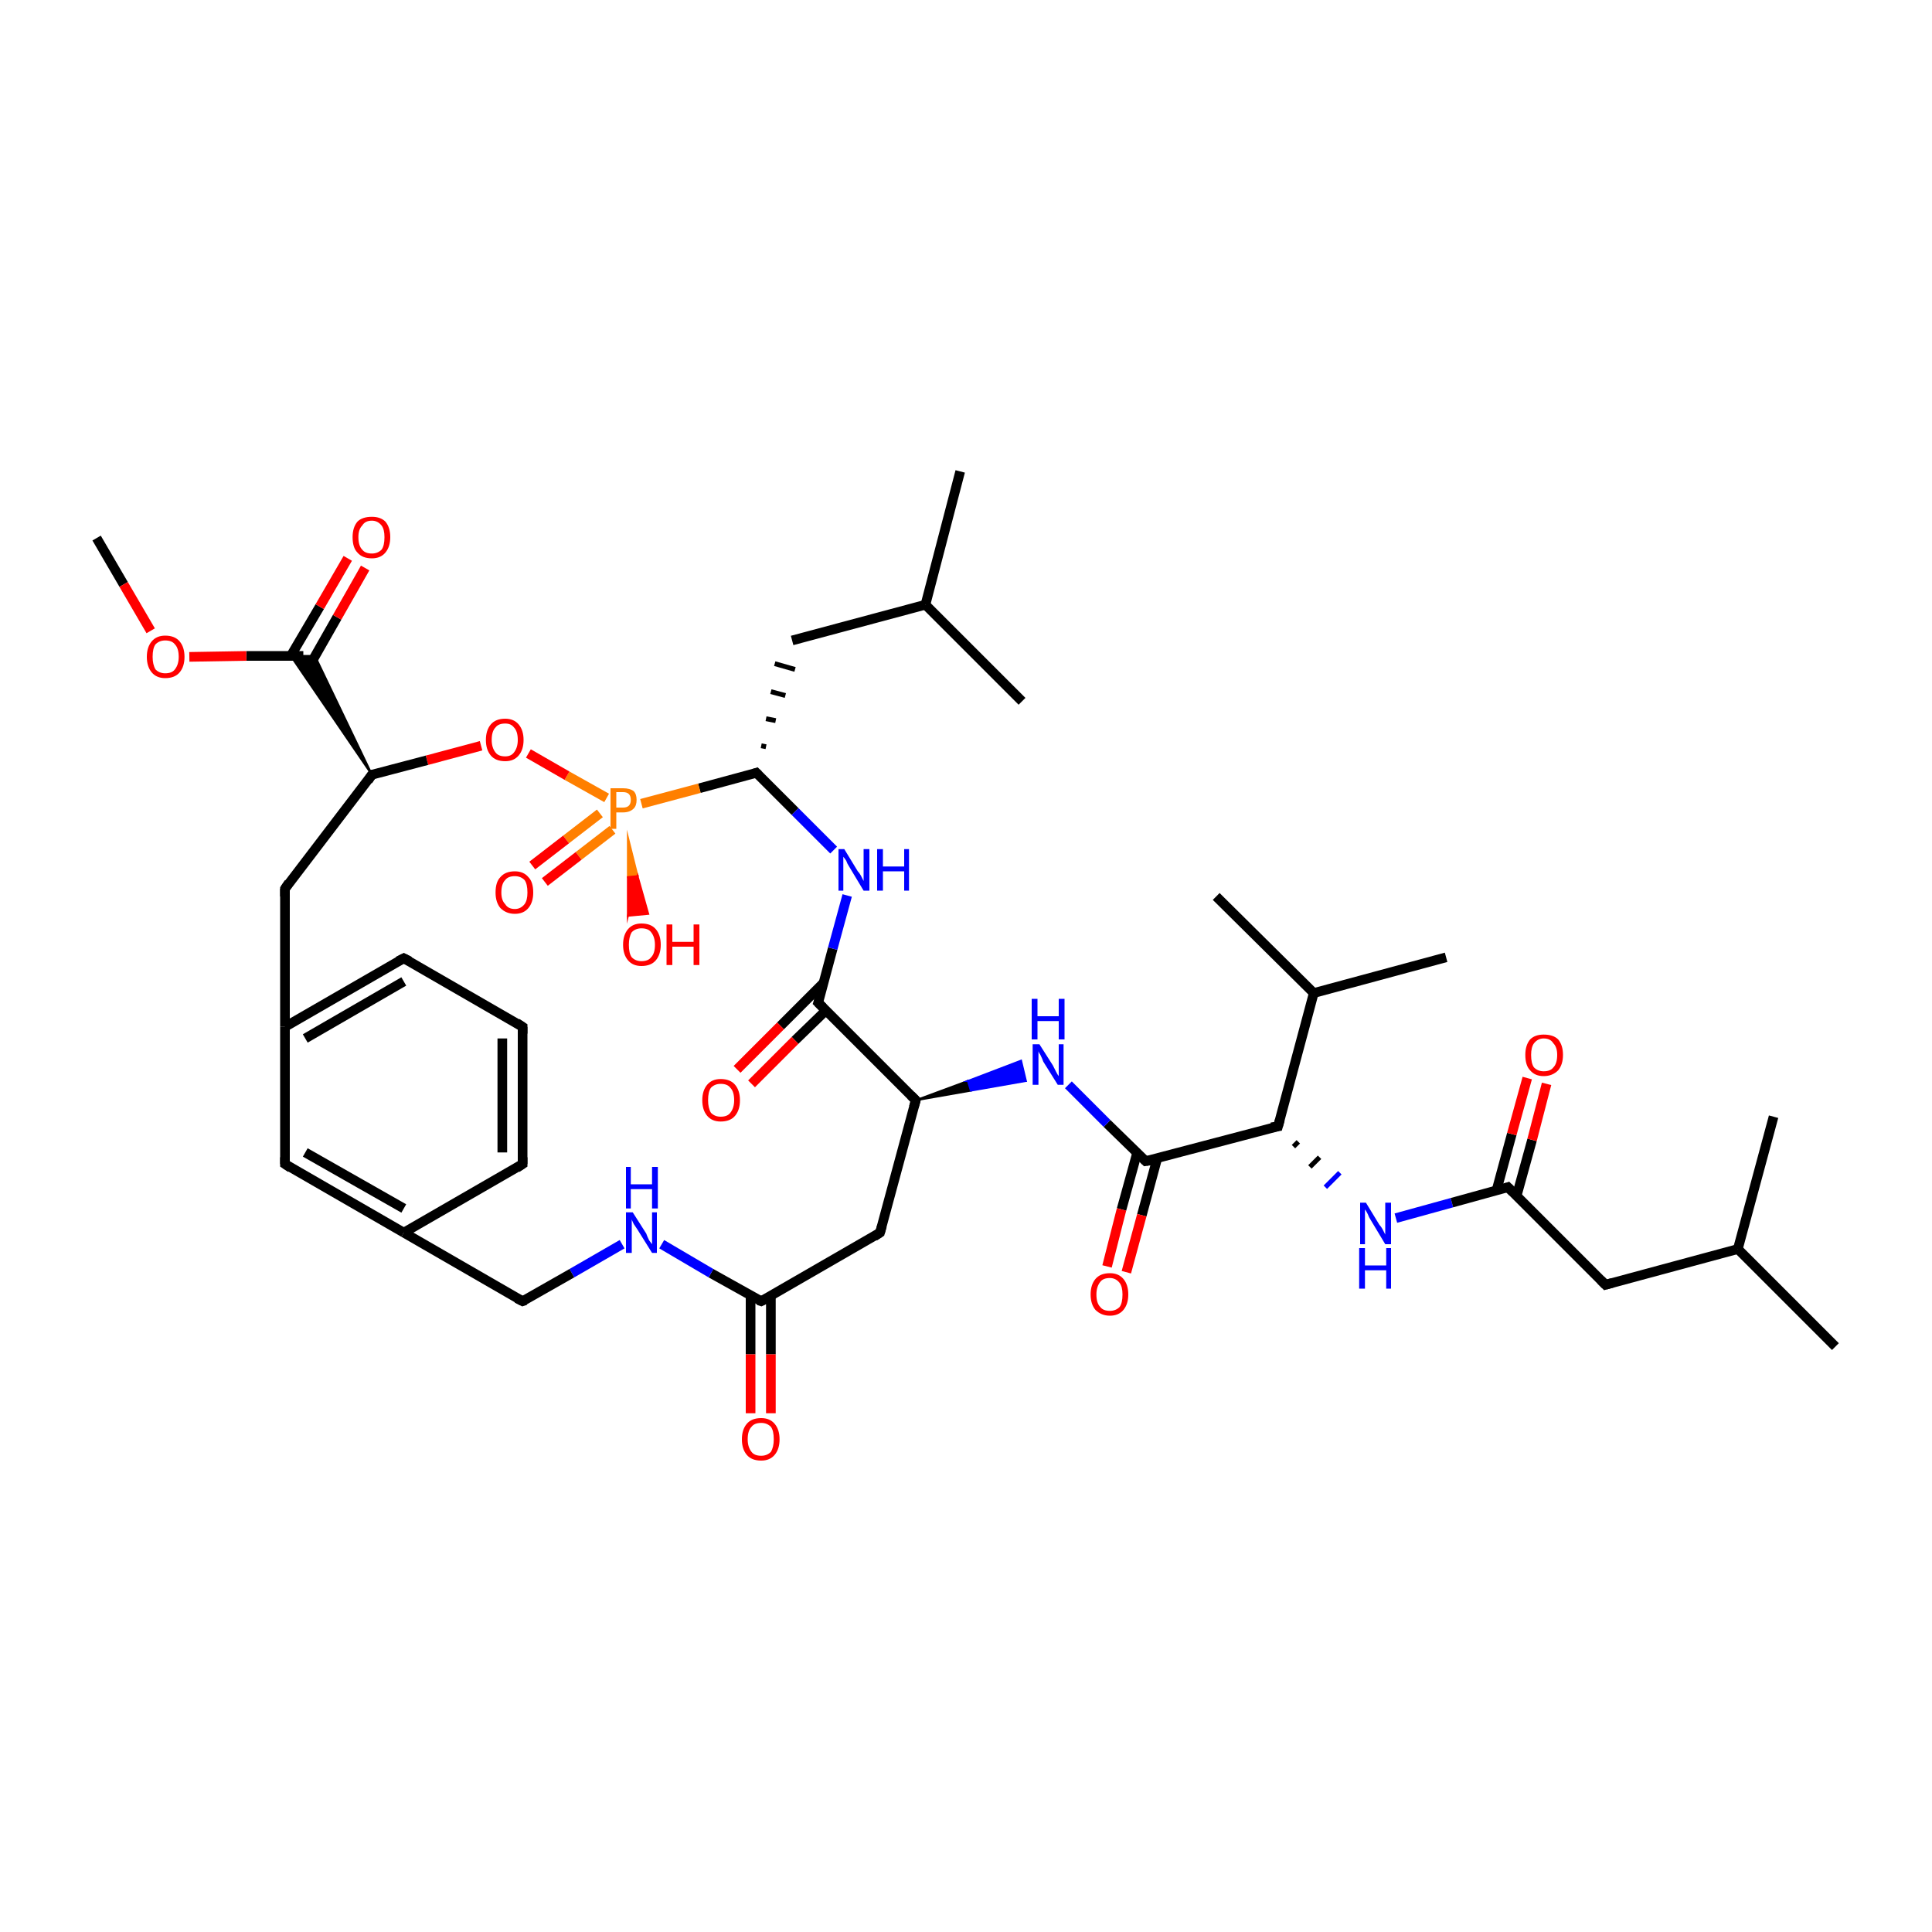<?xml version='1.0' encoding='iso-8859-1'?>
<svg version='1.1' baseProfile='full'
              xmlns='http://www.w3.org/2000/svg'
                      xmlns:rdkit='http://www.rdkit.org/xml'
                      xmlns:xlink='http://www.w3.org/1999/xlink'
                  xml:space='preserve'
width='200px' height='200px' viewBox='0 0 200 200'>
<!-- END OF HEADER -->
<rect style='opacity:1.0;fill:#FFFFFF;stroke:none' width='200.0' height='200.0' x='0.0' y='0.0'> </rect>
<path class='bond-0 atom-2 atom-0' d='M 133.9,118.7 L 134.4,118.2' style='fill:none;fill-rule:evenodd;stroke:#000000;stroke-width:0.5px;stroke-linecap:butt;stroke-linejoin:miter;stroke-opacity:1' />
<path class='bond-0 atom-2 atom-0' d='M 135.6,120.8 L 136.6,119.8' style='fill:none;fill-rule:evenodd;stroke:#000000;stroke-width:0.5px;stroke-linecap:butt;stroke-linejoin:miter;stroke-opacity:1' />
<path class='bond-0 atom-2 atom-0' d='M 137.2,122.9 L 138.7,121.4' style='fill:none;fill-rule:evenodd;stroke:#0000FF;stroke-width:0.5px;stroke-linecap:butt;stroke-linejoin:miter;stroke-opacity:1' />
<path class='bond-1 atom-0 atom-9' d='M 144.5,126.1 L 150.3,124.5' style='fill:none;fill-rule:evenodd;stroke:#0000FF;stroke-width:1.0px;stroke-linecap:butt;stroke-linejoin:miter;stroke-opacity:1' />
<path class='bond-1 atom-0 atom-9' d='M 150.3,124.5 L 156.1,122.9' style='fill:none;fill-rule:evenodd;stroke:#000000;stroke-width:1.0px;stroke-linecap:butt;stroke-linejoin:miter;stroke-opacity:1' />
<path class='bond-2 atom-1 atom-3' d='M 166.2,133.0 L 179.9,129.3' style='fill:none;fill-rule:evenodd;stroke:#000000;stroke-width:1.0px;stroke-linecap:butt;stroke-linejoin:miter;stroke-opacity:1' />
<path class='bond-3 atom-1 atom-9' d='M 166.2,133.0 L 156.1,122.9' style='fill:none;fill-rule:evenodd;stroke:#000000;stroke-width:1.0px;stroke-linecap:butt;stroke-linejoin:miter;stroke-opacity:1' />
<path class='bond-4 atom-2 atom-4' d='M 132.3,116.6 L 136.0,102.8' style='fill:none;fill-rule:evenodd;stroke:#000000;stroke-width:1.0px;stroke-linecap:butt;stroke-linejoin:miter;stroke-opacity:1' />
<path class='bond-5 atom-2 atom-10' d='M 132.3,116.6 L 118.6,120.2' style='fill:none;fill-rule:evenodd;stroke:#000000;stroke-width:1.0px;stroke-linecap:butt;stroke-linejoin:miter;stroke-opacity:1' />
<path class='bond-6 atom-3 atom-5' d='M 179.9,129.3 L 190.0,139.4' style='fill:none;fill-rule:evenodd;stroke:#000000;stroke-width:1.0px;stroke-linecap:butt;stroke-linejoin:miter;stroke-opacity:1' />
<path class='bond-7 atom-3 atom-7' d='M 179.9,129.3 L 183.6,115.6' style='fill:none;fill-rule:evenodd;stroke:#000000;stroke-width:1.0px;stroke-linecap:butt;stroke-linejoin:miter;stroke-opacity:1' />
<path class='bond-8 atom-4 atom-6' d='M 136.0,102.8 L 149.7,99.1' style='fill:none;fill-rule:evenodd;stroke:#000000;stroke-width:1.0px;stroke-linecap:butt;stroke-linejoin:miter;stroke-opacity:1' />
<path class='bond-9 atom-4 atom-8' d='M 136.0,102.8 L 125.9,92.8' style='fill:none;fill-rule:evenodd;stroke:#000000;stroke-width:1.0px;stroke-linecap:butt;stroke-linejoin:miter;stroke-opacity:1' />
<path class='bond-10 atom-9 atom-11' d='M 157.0,123.8 L 158.6,118.0' style='fill:none;fill-rule:evenodd;stroke:#000000;stroke-width:1.0px;stroke-linecap:butt;stroke-linejoin:miter;stroke-opacity:1' />
<path class='bond-10 atom-9 atom-11' d='M 158.6,118.0 L 160.1,112.2' style='fill:none;fill-rule:evenodd;stroke:#FF0000;stroke-width:1.0px;stroke-linecap:butt;stroke-linejoin:miter;stroke-opacity:1' />
<path class='bond-10 atom-9 atom-11' d='M 154.9,123.3 L 156.5,117.4' style='fill:none;fill-rule:evenodd;stroke:#000000;stroke-width:1.0px;stroke-linecap:butt;stroke-linejoin:miter;stroke-opacity:1' />
<path class='bond-10 atom-9 atom-11' d='M 156.5,117.4 L 158.1,111.6' style='fill:none;fill-rule:evenodd;stroke:#FF0000;stroke-width:1.0px;stroke-linecap:butt;stroke-linejoin:miter;stroke-opacity:1' />
<path class='bond-11 atom-10 atom-12' d='M 117.7,119.4 L 116.1,125.2' style='fill:none;fill-rule:evenodd;stroke:#000000;stroke-width:1.0px;stroke-linecap:butt;stroke-linejoin:miter;stroke-opacity:1' />
<path class='bond-11 atom-10 atom-12' d='M 116.1,125.2 L 114.6,131.1' style='fill:none;fill-rule:evenodd;stroke:#FF0000;stroke-width:1.0px;stroke-linecap:butt;stroke-linejoin:miter;stroke-opacity:1' />
<path class='bond-11 atom-10 atom-12' d='M 119.8,119.9 L 118.2,125.8' style='fill:none;fill-rule:evenodd;stroke:#000000;stroke-width:1.0px;stroke-linecap:butt;stroke-linejoin:miter;stroke-opacity:1' />
<path class='bond-11 atom-10 atom-12' d='M 118.2,125.8 L 116.6,131.7' style='fill:none;fill-rule:evenodd;stroke:#FF0000;stroke-width:1.0px;stroke-linecap:butt;stroke-linejoin:miter;stroke-opacity:1' />
<path class='bond-12 atom-10 atom-13' d='M 118.6,120.2 L 114.6,116.3' style='fill:none;fill-rule:evenodd;stroke:#000000;stroke-width:1.0px;stroke-linecap:butt;stroke-linejoin:miter;stroke-opacity:1' />
<path class='bond-12 atom-10 atom-13' d='M 114.6,116.3 L 110.6,112.3' style='fill:none;fill-rule:evenodd;stroke:#0000FF;stroke-width:1.0px;stroke-linecap:butt;stroke-linejoin:miter;stroke-opacity:1' />
<path class='bond-13 atom-14 atom-13' d='M 94.8,113.9 L 100.2,111.9 L 100.5,112.9 Z' style='fill:#000000;fill-rule:evenodd;fill-opacity:1;stroke:#000000;stroke-width:0.2px;stroke-linecap:butt;stroke-linejoin:miter;stroke-miterlimit:10;stroke-opacity:1;' />
<path class='bond-13 atom-14 atom-13' d='M 100.2,111.9 L 106.2,111.9 L 105.7,109.8 Z' style='fill:#0000FF;fill-rule:evenodd;fill-opacity:1;stroke:#0000FF;stroke-width:0.2px;stroke-linecap:butt;stroke-linejoin:miter;stroke-miterlimit:10;stroke-opacity:1;' />
<path class='bond-13 atom-14 atom-13' d='M 100.2,111.9 L 100.5,112.9 L 106.2,111.9 Z' style='fill:#0000FF;fill-rule:evenodd;fill-opacity:1;stroke:#0000FF;stroke-width:0.2px;stroke-linecap:butt;stroke-linejoin:miter;stroke-miterlimit:10;stroke-opacity:1;' />
<path class='bond-14 atom-14 atom-15' d='M 94.8,113.9 L 91.1,127.6' style='fill:none;fill-rule:evenodd;stroke:#000000;stroke-width:1.0px;stroke-linecap:butt;stroke-linejoin:miter;stroke-opacity:1' />
<path class='bond-15 atom-14 atom-20' d='M 94.8,113.9 L 84.7,103.8' style='fill:none;fill-rule:evenodd;stroke:#000000;stroke-width:1.0px;stroke-linecap:butt;stroke-linejoin:miter;stroke-opacity:1' />
<path class='bond-16 atom-15 atom-16' d='M 91.1,127.6 L 78.8,134.7' style='fill:none;fill-rule:evenodd;stroke:#000000;stroke-width:1.0px;stroke-linecap:butt;stroke-linejoin:miter;stroke-opacity:1' />
<path class='bond-17 atom-16 atom-17' d='M 77.7,134.1 L 77.7,140.2' style='fill:none;fill-rule:evenodd;stroke:#000000;stroke-width:1.0px;stroke-linecap:butt;stroke-linejoin:miter;stroke-opacity:1' />
<path class='bond-17 atom-16 atom-17' d='M 77.7,140.2 L 77.7,146.3' style='fill:none;fill-rule:evenodd;stroke:#FF0000;stroke-width:1.0px;stroke-linecap:butt;stroke-linejoin:miter;stroke-opacity:1' />
<path class='bond-17 atom-16 atom-17' d='M 79.8,134.1 L 79.8,140.2' style='fill:none;fill-rule:evenodd;stroke:#000000;stroke-width:1.0px;stroke-linecap:butt;stroke-linejoin:miter;stroke-opacity:1' />
<path class='bond-17 atom-16 atom-17' d='M 79.8,140.2 L 79.8,146.3' style='fill:none;fill-rule:evenodd;stroke:#FF0000;stroke-width:1.0px;stroke-linecap:butt;stroke-linejoin:miter;stroke-opacity:1' />
<path class='bond-18 atom-16 atom-18' d='M 78.8,134.7 L 73.6,131.8' style='fill:none;fill-rule:evenodd;stroke:#000000;stroke-width:1.0px;stroke-linecap:butt;stroke-linejoin:miter;stroke-opacity:1' />
<path class='bond-18 atom-16 atom-18' d='M 73.6,131.8 L 68.5,128.8' style='fill:none;fill-rule:evenodd;stroke:#0000FF;stroke-width:1.0px;stroke-linecap:butt;stroke-linejoin:miter;stroke-opacity:1' />
<path class='bond-19 atom-18 atom-19' d='M 64.4,128.8 L 59.2,131.8' style='fill:none;fill-rule:evenodd;stroke:#0000FF;stroke-width:1.0px;stroke-linecap:butt;stroke-linejoin:miter;stroke-opacity:1' />
<path class='bond-19 atom-18 atom-19' d='M 59.2,131.8 L 54.1,134.7' style='fill:none;fill-rule:evenodd;stroke:#000000;stroke-width:1.0px;stroke-linecap:butt;stroke-linejoin:miter;stroke-opacity:1' />
<path class='bond-20 atom-19 atom-40' d='M 54.1,134.7 L 41.8,127.6' style='fill:none;fill-rule:evenodd;stroke:#000000;stroke-width:1.0px;stroke-linecap:butt;stroke-linejoin:miter;stroke-opacity:1' />
<path class='bond-21 atom-20 atom-21' d='M 85.3,101.7 L 80.8,106.2' style='fill:none;fill-rule:evenodd;stroke:#000000;stroke-width:1.0px;stroke-linecap:butt;stroke-linejoin:miter;stroke-opacity:1' />
<path class='bond-21 atom-20 atom-21' d='M 80.8,106.2 L 76.3,110.7' style='fill:none;fill-rule:evenodd;stroke:#FF0000;stroke-width:1.0px;stroke-linecap:butt;stroke-linejoin:miter;stroke-opacity:1' />
<path class='bond-21 atom-20 atom-21' d='M 85.5,104.6 L 82.3,107.7' style='fill:none;fill-rule:evenodd;stroke:#000000;stroke-width:1.0px;stroke-linecap:butt;stroke-linejoin:miter;stroke-opacity:1' />
<path class='bond-21 atom-20 atom-21' d='M 82.3,107.7 L 77.8,112.2' style='fill:none;fill-rule:evenodd;stroke:#FF0000;stroke-width:1.0px;stroke-linecap:butt;stroke-linejoin:miter;stroke-opacity:1' />
<path class='bond-22 atom-20 atom-22' d='M 84.7,103.8 L 86.2,98.2' style='fill:none;fill-rule:evenodd;stroke:#000000;stroke-width:1.0px;stroke-linecap:butt;stroke-linejoin:miter;stroke-opacity:1' />
<path class='bond-22 atom-20 atom-22' d='M 86.2,98.2 L 87.7,92.7' style='fill:none;fill-rule:evenodd;stroke:#0000FF;stroke-width:1.0px;stroke-linecap:butt;stroke-linejoin:miter;stroke-opacity:1' />
<path class='bond-23 atom-22 atom-23' d='M 86.3,88.0 L 82.3,84.0' style='fill:none;fill-rule:evenodd;stroke:#0000FF;stroke-width:1.0px;stroke-linecap:butt;stroke-linejoin:miter;stroke-opacity:1' />
<path class='bond-23 atom-22 atom-23' d='M 82.3,84.0 L 78.3,80.0' style='fill:none;fill-rule:evenodd;stroke:#000000;stroke-width:1.0px;stroke-linecap:butt;stroke-linejoin:miter;stroke-opacity:1' />
<path class='bond-24 atom-23 atom-24' d='M 79.3,77.3 L 78.8,77.2' style='fill:none;fill-rule:evenodd;stroke:#000000;stroke-width:0.5px;stroke-linecap:butt;stroke-linejoin:miter;stroke-opacity:1' />
<path class='bond-24 atom-23 atom-24' d='M 80.3,74.6 L 79.3,74.4' style='fill:none;fill-rule:evenodd;stroke:#000000;stroke-width:0.5px;stroke-linecap:butt;stroke-linejoin:miter;stroke-opacity:1' />
<path class='bond-24 atom-23 atom-24' d='M 81.3,72.0 L 79.8,71.6' style='fill:none;fill-rule:evenodd;stroke:#000000;stroke-width:0.5px;stroke-linecap:butt;stroke-linejoin:miter;stroke-opacity:1' />
<path class='bond-24 atom-23 atom-24' d='M 82.3,69.3 L 80.2,68.7' style='fill:none;fill-rule:evenodd;stroke:#000000;stroke-width:0.5px;stroke-linecap:butt;stroke-linejoin:miter;stroke-opacity:1' />
<path class='bond-25 atom-23 atom-28' d='M 78.3,80.0 L 72.4,81.6' style='fill:none;fill-rule:evenodd;stroke:#000000;stroke-width:1.0px;stroke-linecap:butt;stroke-linejoin:miter;stroke-opacity:1' />
<path class='bond-25 atom-23 atom-28' d='M 72.4,81.6 L 66.4,83.2' style='fill:none;fill-rule:evenodd;stroke:#FF7F00;stroke-width:1.0px;stroke-linecap:butt;stroke-linejoin:miter;stroke-opacity:1' />
<path class='bond-26 atom-24 atom-25' d='M 82.0,66.3 L 95.8,62.6' style='fill:none;fill-rule:evenodd;stroke:#000000;stroke-width:1.0px;stroke-linecap:butt;stroke-linejoin:miter;stroke-opacity:1' />
<path class='bond-27 atom-25 atom-26' d='M 95.8,62.6 L 99.4,48.8' style='fill:none;fill-rule:evenodd;stroke:#000000;stroke-width:1.0px;stroke-linecap:butt;stroke-linejoin:miter;stroke-opacity:1' />
<path class='bond-28 atom-25 atom-27' d='M 95.8,62.6 L 105.8,72.6' style='fill:none;fill-rule:evenodd;stroke:#000000;stroke-width:1.0px;stroke-linecap:butt;stroke-linejoin:miter;stroke-opacity:1' />
<path class='bond-29 atom-28 atom-29' d='M 65.0,86.7 L 66.0,90.7 L 65.0,90.8 Z' style='fill:#FF7F00;fill-rule:evenodd;fill-opacity:1;stroke:#FF7F00;stroke-width:0.2px;stroke-linecap:butt;stroke-linejoin:miter;stroke-miterlimit:10;stroke-opacity:1;' />
<path class='bond-29 atom-28 atom-29' d='M 66.0,90.7 L 65.0,94.8 L 67.1,94.6 Z' style='fill:#FF0000;fill-rule:evenodd;fill-opacity:1;stroke:#FF0000;stroke-width:0.2px;stroke-linecap:butt;stroke-linejoin:miter;stroke-miterlimit:10;stroke-opacity:1;' />
<path class='bond-29 atom-28 atom-29' d='M 66.0,90.7 L 65.0,90.8 L 65.0,94.8 Z' style='fill:#FF0000;fill-rule:evenodd;fill-opacity:1;stroke:#FF0000;stroke-width:0.2px;stroke-linecap:butt;stroke-linejoin:miter;stroke-miterlimit:10;stroke-opacity:1;' />
<path class='bond-30 atom-28 atom-30' d='M 62.1,84.2 L 58.6,86.9' style='fill:none;fill-rule:evenodd;stroke:#FF7F00;stroke-width:1.0px;stroke-linecap:butt;stroke-linejoin:miter;stroke-opacity:1' />
<path class='bond-30 atom-28 atom-30' d='M 58.6,86.9 L 55.1,89.6' style='fill:none;fill-rule:evenodd;stroke:#FF0000;stroke-width:1.0px;stroke-linecap:butt;stroke-linejoin:miter;stroke-opacity:1' />
<path class='bond-30 atom-28 atom-30' d='M 63.4,85.9 L 59.9,88.6' style='fill:none;fill-rule:evenodd;stroke:#FF7F00;stroke-width:1.0px;stroke-linecap:butt;stroke-linejoin:miter;stroke-opacity:1' />
<path class='bond-30 atom-28 atom-30' d='M 59.9,88.6 L 56.4,91.3' style='fill:none;fill-rule:evenodd;stroke:#FF0000;stroke-width:1.0px;stroke-linecap:butt;stroke-linejoin:miter;stroke-opacity:1' />
<path class='bond-31 atom-28 atom-31' d='M 62.8,82.6 L 58.7,80.3' style='fill:none;fill-rule:evenodd;stroke:#FF7F00;stroke-width:1.0px;stroke-linecap:butt;stroke-linejoin:miter;stroke-opacity:1' />
<path class='bond-31 atom-28 atom-31' d='M 58.7,80.3 L 54.7,78.0' style='fill:none;fill-rule:evenodd;stroke:#FF0000;stroke-width:1.0px;stroke-linecap:butt;stroke-linejoin:miter;stroke-opacity:1' />
<path class='bond-32 atom-31 atom-32' d='M 49.8,77.2 L 44.2,78.7' style='fill:none;fill-rule:evenodd;stroke:#FF0000;stroke-width:1.0px;stroke-linecap:butt;stroke-linejoin:miter;stroke-opacity:1' />
<path class='bond-32 atom-31 atom-32' d='M 44.2,78.7 L 38.5,80.2' style='fill:none;fill-rule:evenodd;stroke:#000000;stroke-width:1.0px;stroke-linecap:butt;stroke-linejoin:miter;stroke-opacity:1' />
<path class='bond-33 atom-32 atom-33' d='M 38.5,80.2 L 29.5,92.0' style='fill:none;fill-rule:evenodd;stroke:#000000;stroke-width:1.0px;stroke-linecap:butt;stroke-linejoin:miter;stroke-opacity:1' />
<path class='bond-34 atom-32 atom-41' d='M 38.5,80.2 L 30.1,67.9 L 32.6,67.9 Z' style='fill:#000000;fill-rule:evenodd;fill-opacity:1;stroke:#000000;stroke-width:0.2px;stroke-linecap:butt;stroke-linejoin:miter;stroke-miterlimit:10;stroke-opacity:1;' />
<path class='bond-35 atom-33 atom-35' d='M 29.5,92.0 L 29.5,106.3' style='fill:none;fill-rule:evenodd;stroke:#000000;stroke-width:1.0px;stroke-linecap:butt;stroke-linejoin:miter;stroke-opacity:1' />
<path class='bond-36 atom-34 atom-42' d='M 10.0,55.7 L 12.8,60.5' style='fill:none;fill-rule:evenodd;stroke:#000000;stroke-width:1.0px;stroke-linecap:butt;stroke-linejoin:miter;stroke-opacity:1' />
<path class='bond-36 atom-34 atom-42' d='M 12.8,60.5 L 15.6,65.3' style='fill:none;fill-rule:evenodd;stroke:#FF0000;stroke-width:1.0px;stroke-linecap:butt;stroke-linejoin:miter;stroke-opacity:1' />
<path class='bond-37 atom-35 atom-36' d='M 29.5,106.3 L 41.8,99.2' style='fill:none;fill-rule:evenodd;stroke:#000000;stroke-width:1.0px;stroke-linecap:butt;stroke-linejoin:miter;stroke-opacity:1' />
<path class='bond-37 atom-35 atom-36' d='M 31.6,107.5 L 41.8,101.6' style='fill:none;fill-rule:evenodd;stroke:#000000;stroke-width:1.0px;stroke-linecap:butt;stroke-linejoin:miter;stroke-opacity:1' />
<path class='bond-38 atom-35 atom-37' d='M 29.5,106.3 L 29.5,120.5' style='fill:none;fill-rule:evenodd;stroke:#000000;stroke-width:1.0px;stroke-linecap:butt;stroke-linejoin:miter;stroke-opacity:1' />
<path class='bond-39 atom-36 atom-38' d='M 41.8,99.2 L 54.1,106.3' style='fill:none;fill-rule:evenodd;stroke:#000000;stroke-width:1.0px;stroke-linecap:butt;stroke-linejoin:miter;stroke-opacity:1' />
<path class='bond-40 atom-37 atom-40' d='M 29.5,120.5 L 41.8,127.6' style='fill:none;fill-rule:evenodd;stroke:#000000;stroke-width:1.0px;stroke-linecap:butt;stroke-linejoin:miter;stroke-opacity:1' />
<path class='bond-40 atom-37 atom-40' d='M 31.6,119.3 L 41.8,125.1' style='fill:none;fill-rule:evenodd;stroke:#000000;stroke-width:1.0px;stroke-linecap:butt;stroke-linejoin:miter;stroke-opacity:1' />
<path class='bond-41 atom-38 atom-39' d='M 54.1,106.3 L 54.1,120.5' style='fill:none;fill-rule:evenodd;stroke:#000000;stroke-width:1.0px;stroke-linecap:butt;stroke-linejoin:miter;stroke-opacity:1' />
<path class='bond-41 atom-38 atom-39' d='M 52.0,107.5 L 52.0,119.3' style='fill:none;fill-rule:evenodd;stroke:#000000;stroke-width:1.0px;stroke-linecap:butt;stroke-linejoin:miter;stroke-opacity:1' />
<path class='bond-42 atom-39 atom-40' d='M 54.1,120.5 L 41.8,127.6' style='fill:none;fill-rule:evenodd;stroke:#000000;stroke-width:1.0px;stroke-linecap:butt;stroke-linejoin:miter;stroke-opacity:1' />
<path class='bond-43 atom-41 atom-42' d='M 31.4,67.9 L 25.5,67.9' style='fill:none;fill-rule:evenodd;stroke:#000000;stroke-width:1.0px;stroke-linecap:butt;stroke-linejoin:miter;stroke-opacity:1' />
<path class='bond-43 atom-41 atom-42' d='M 25.5,67.9 L 19.6,68.0' style='fill:none;fill-rule:evenodd;stroke:#FF0000;stroke-width:1.0px;stroke-linecap:butt;stroke-linejoin:miter;stroke-opacity:1' />
<path class='bond-44 atom-41 atom-43' d='M 32.0,69.0 L 34.9,63.9' style='fill:none;fill-rule:evenodd;stroke:#000000;stroke-width:1.0px;stroke-linecap:butt;stroke-linejoin:miter;stroke-opacity:1' />
<path class='bond-44 atom-41 atom-43' d='M 34.9,63.9 L 37.8,58.8' style='fill:none;fill-rule:evenodd;stroke:#FF0000;stroke-width:1.0px;stroke-linecap:butt;stroke-linejoin:miter;stroke-opacity:1' />
<path class='bond-44 atom-41 atom-43' d='M 30.1,67.9 L 33.1,62.8' style='fill:none;fill-rule:evenodd;stroke:#000000;stroke-width:1.0px;stroke-linecap:butt;stroke-linejoin:miter;stroke-opacity:1' />
<path class='bond-44 atom-41 atom-43' d='M 33.1,62.8 L 36.0,57.8' style='fill:none;fill-rule:evenodd;stroke:#FF0000;stroke-width:1.0px;stroke-linecap:butt;stroke-linejoin:miter;stroke-opacity:1' />
<path d='M 166.9,132.8 L 166.2,133.0 L 165.7,132.5' style='fill:none;stroke:#000000;stroke-width:1.0px;stroke-linecap:butt;stroke-linejoin:miter;stroke-miterlimit:10;stroke-opacity:1;' />
<path d='M 132.5,115.9 L 132.3,116.6 L 131.6,116.7' style='fill:none;stroke:#000000;stroke-width:1.0px;stroke-linecap:butt;stroke-linejoin:miter;stroke-miterlimit:10;stroke-opacity:1;' />
<path d='M 155.8,123.0 L 156.1,122.9 L 156.6,123.4' style='fill:none;stroke:#000000;stroke-width:1.0px;stroke-linecap:butt;stroke-linejoin:miter;stroke-miterlimit:10;stroke-opacity:1;' />
<path d='M 119.3,120.1 L 118.6,120.2 L 118.4,120.0' style='fill:none;stroke:#000000;stroke-width:1.0px;stroke-linecap:butt;stroke-linejoin:miter;stroke-miterlimit:10;stroke-opacity:1;' />
<path d='M 94.6,114.6 L 94.8,113.9 L 94.3,113.4' style='fill:none;stroke:#000000;stroke-width:1.0px;stroke-linecap:butt;stroke-linejoin:miter;stroke-miterlimit:10;stroke-opacity:1;' />
<path d='M 91.3,126.9 L 91.1,127.6 L 90.5,128.0' style='fill:none;stroke:#000000;stroke-width:1.0px;stroke-linecap:butt;stroke-linejoin:miter;stroke-miterlimit:10;stroke-opacity:1;' />
<path d='M 79.4,134.4 L 78.8,134.7 L 78.5,134.6' style='fill:none;stroke:#000000;stroke-width:1.0px;stroke-linecap:butt;stroke-linejoin:miter;stroke-miterlimit:10;stroke-opacity:1;' />
<path d='M 54.4,134.6 L 54.1,134.7 L 53.5,134.4' style='fill:none;stroke:#000000;stroke-width:1.0px;stroke-linecap:butt;stroke-linejoin:miter;stroke-miterlimit:10;stroke-opacity:1;' />
<path d='M 85.2,104.3 L 84.7,103.8 L 84.8,103.5' style='fill:none;stroke:#000000;stroke-width:1.0px;stroke-linecap:butt;stroke-linejoin:miter;stroke-miterlimit:10;stroke-opacity:1;' />
<path d='M 78.5,80.2 L 78.3,80.0 L 78.0,80.1' style='fill:none;stroke:#000000;stroke-width:1.0px;stroke-linecap:butt;stroke-linejoin:miter;stroke-miterlimit:10;stroke-opacity:1;' />
<path d='M 38.8,80.2 L 38.5,80.2 L 38.1,80.8' style='fill:none;stroke:#000000;stroke-width:1.0px;stroke-linecap:butt;stroke-linejoin:miter;stroke-miterlimit:10;stroke-opacity:1;' />
<path d='M 29.9,91.4 L 29.5,92.0 L 29.5,92.8' style='fill:none;stroke:#000000;stroke-width:1.0px;stroke-linecap:butt;stroke-linejoin:miter;stroke-miterlimit:10;stroke-opacity:1;' />
<path d='M 41.2,99.5 L 41.8,99.2 L 42.4,99.5' style='fill:none;stroke:#000000;stroke-width:1.0px;stroke-linecap:butt;stroke-linejoin:miter;stroke-miterlimit:10;stroke-opacity:1;' />
<path d='M 29.5,119.8 L 29.5,120.5 L 30.1,120.9' style='fill:none;stroke:#000000;stroke-width:1.0px;stroke-linecap:butt;stroke-linejoin:miter;stroke-miterlimit:10;stroke-opacity:1;' />
<path d='M 53.5,105.9 L 54.1,106.3 L 54.1,107.0' style='fill:none;stroke:#000000;stroke-width:1.0px;stroke-linecap:butt;stroke-linejoin:miter;stroke-miterlimit:10;stroke-opacity:1;' />
<path d='M 54.1,119.8 L 54.1,120.5 L 53.5,120.9' style='fill:none;stroke:#000000;stroke-width:1.0px;stroke-linecap:butt;stroke-linejoin:miter;stroke-miterlimit:10;stroke-opacity:1;' />
<path class='atom-0' d='M 141.4 124.5
L 142.8 126.8
Q 143.0 127.0, 143.2 127.4
Q 143.4 127.8, 143.4 127.8
L 143.4 124.5
L 144.0 124.5
L 144.0 128.8
L 143.4 128.8
L 141.9 126.3
Q 141.7 126.0, 141.6 125.7
Q 141.4 125.3, 141.3 125.2
L 141.3 128.8
L 140.8 128.8
L 140.8 124.5
L 141.4 124.5
' fill='#0000FF'/>
<path class='atom-0' d='M 140.7 129.2
L 141.3 129.2
L 141.3 131.0
L 143.5 131.0
L 143.5 129.2
L 144.0 129.2
L 144.0 133.4
L 143.5 133.4
L 143.5 131.5
L 141.3 131.5
L 141.3 133.4
L 140.7 133.4
L 140.7 129.2
' fill='#0000FF'/>
<path class='atom-11' d='M 157.9 109.2
Q 157.9 108.2, 158.4 107.6
Q 158.9 107.1, 159.8 107.1
Q 160.8 107.1, 161.3 107.6
Q 161.8 108.2, 161.8 109.2
Q 161.8 110.2, 161.3 110.8
Q 160.7 111.4, 159.8 111.4
Q 158.9 111.4, 158.4 110.8
Q 157.9 110.3, 157.9 109.2
M 159.8 110.9
Q 160.5 110.9, 160.8 110.5
Q 161.2 110.1, 161.2 109.2
Q 161.2 108.4, 160.8 108.0
Q 160.5 107.5, 159.8 107.5
Q 159.2 107.5, 158.8 108.0
Q 158.5 108.4, 158.5 109.2
Q 158.5 110.1, 158.8 110.5
Q 159.2 110.9, 159.8 110.9
' fill='#FF0000'/>
<path class='atom-12' d='M 112.9 134.0
Q 112.9 133.0, 113.4 132.4
Q 113.9 131.8, 114.9 131.8
Q 115.8 131.8, 116.3 132.4
Q 116.8 133.0, 116.8 134.0
Q 116.8 135.0, 116.3 135.6
Q 115.8 136.2, 114.9 136.2
Q 114.0 136.2, 113.4 135.6
Q 112.9 135.0, 112.9 134.0
M 114.9 135.7
Q 115.5 135.7, 115.9 135.3
Q 116.2 134.9, 116.2 134.0
Q 116.2 133.2, 115.9 132.8
Q 115.5 132.3, 114.9 132.3
Q 114.2 132.3, 113.9 132.7
Q 113.5 133.2, 113.5 134.0
Q 113.5 134.9, 113.9 135.3
Q 114.2 135.7, 114.9 135.7
' fill='#FF0000'/>
<path class='atom-13' d='M 107.6 108.1
L 109.0 110.3
Q 109.1 110.5, 109.3 110.9
Q 109.5 111.3, 109.6 111.4
L 109.6 108.1
L 110.1 108.1
L 110.1 112.3
L 109.5 112.3
L 108.0 109.9
Q 107.9 109.6, 107.7 109.2
Q 107.5 108.9, 107.5 108.8
L 107.5 112.3
L 106.9 112.3
L 106.9 108.1
L 107.6 108.1
' fill='#0000FF'/>
<path class='atom-13' d='M 106.8 103.4
L 107.4 103.4
L 107.4 105.2
L 109.6 105.2
L 109.6 103.4
L 110.2 103.4
L 110.2 107.6
L 109.6 107.6
L 109.6 105.7
L 107.4 105.7
L 107.4 107.6
L 106.8 107.6
L 106.8 103.4
' fill='#0000FF'/>
<path class='atom-17' d='M 76.8 149.0
Q 76.8 148.0, 77.3 147.4
Q 77.8 146.8, 78.8 146.8
Q 79.7 146.8, 80.2 147.4
Q 80.7 148.0, 80.7 149.0
Q 80.7 150.0, 80.2 150.6
Q 79.7 151.2, 78.8 151.2
Q 77.8 151.2, 77.3 150.6
Q 76.8 150.0, 76.8 149.0
M 78.8 150.7
Q 79.4 150.7, 79.8 150.3
Q 80.1 149.8, 80.1 149.0
Q 80.1 148.1, 79.8 147.7
Q 79.4 147.3, 78.8 147.3
Q 78.1 147.3, 77.8 147.7
Q 77.4 148.1, 77.4 149.0
Q 77.4 149.8, 77.8 150.3
Q 78.1 150.7, 78.8 150.7
' fill='#FF0000'/>
<path class='atom-18' d='M 65.5 125.5
L 66.9 127.7
Q 67.0 128.0, 67.2 128.4
Q 67.5 128.8, 67.5 128.8
L 67.5 125.5
L 68.0 125.5
L 68.0 129.7
L 67.5 129.7
L 66.0 127.3
Q 65.8 127.0, 65.6 126.7
Q 65.4 126.3, 65.4 126.2
L 65.4 129.7
L 64.8 129.7
L 64.8 125.5
L 65.5 125.5
' fill='#0000FF'/>
<path class='atom-18' d='M 64.8 120.8
L 65.3 120.8
L 65.3 122.6
L 67.5 122.6
L 67.5 120.8
L 68.1 120.8
L 68.1 125.1
L 67.5 125.1
L 67.5 123.1
L 65.3 123.1
L 65.3 125.1
L 64.8 125.1
L 64.8 120.8
' fill='#0000FF'/>
<path class='atom-21' d='M 72.7 113.9
Q 72.7 112.9, 73.2 112.3
Q 73.7 111.7, 74.6 111.7
Q 75.6 111.7, 76.1 112.3
Q 76.6 112.9, 76.6 113.9
Q 76.6 114.9, 76.1 115.5
Q 75.6 116.1, 74.6 116.1
Q 73.7 116.1, 73.2 115.5
Q 72.7 114.9, 72.7 113.9
M 74.6 115.6
Q 75.3 115.6, 75.6 115.2
Q 76.0 114.7, 76.0 113.9
Q 76.0 113.0, 75.6 112.6
Q 75.3 112.2, 74.6 112.2
Q 74.0 112.2, 73.6 112.6
Q 73.3 113.0, 73.3 113.9
Q 73.3 114.7, 73.6 115.2
Q 74.0 115.6, 74.6 115.6
' fill='#FF0000'/>
<path class='atom-22' d='M 87.4 87.9
L 88.8 90.2
Q 89.0 90.4, 89.2 90.8
Q 89.4 91.2, 89.4 91.2
L 89.4 87.9
L 90.0 87.9
L 90.0 92.2
L 89.4 92.2
L 87.9 89.7
Q 87.7 89.4, 87.6 89.1
Q 87.4 88.8, 87.3 88.7
L 87.3 92.2
L 86.8 92.2
L 86.8 87.9
L 87.4 87.9
' fill='#0000FF'/>
<path class='atom-22' d='M 90.8 87.9
L 91.4 87.9
L 91.4 89.7
L 93.6 89.7
L 93.6 87.9
L 94.1 87.9
L 94.1 92.2
L 93.6 92.2
L 93.6 90.2
L 91.4 90.2
L 91.4 92.2
L 90.8 92.2
L 90.8 87.9
' fill='#0000FF'/>
<path class='atom-28' d='M 64.5 81.6
Q 65.2 81.6, 65.6 81.9
Q 65.9 82.2, 65.9 82.8
Q 65.9 83.4, 65.6 83.7
Q 65.2 84.1, 64.5 84.1
L 63.8 84.1
L 63.8 85.8
L 63.2 85.8
L 63.2 81.6
L 64.5 81.6
M 64.5 83.6
Q 64.9 83.6, 65.1 83.4
Q 65.3 83.2, 65.3 82.8
Q 65.3 82.4, 65.1 82.2
Q 64.9 82.0, 64.5 82.0
L 63.8 82.0
L 63.8 83.6
L 64.5 83.6
' fill='#FF7F00'/>
<path class='atom-29' d='M 64.5 97.8
Q 64.5 96.8, 65.0 96.2
Q 65.5 95.6, 66.4 95.6
Q 67.4 95.6, 67.9 96.2
Q 68.4 96.8, 68.4 97.8
Q 68.4 98.8, 67.9 99.4
Q 67.4 100.0, 66.4 100.0
Q 65.5 100.0, 65.0 99.4
Q 64.5 98.8, 64.5 97.8
M 66.4 99.5
Q 67.1 99.5, 67.4 99.1
Q 67.8 98.7, 67.8 97.8
Q 67.8 97.0, 67.4 96.5
Q 67.1 96.1, 66.4 96.1
Q 65.8 96.1, 65.4 96.5
Q 65.1 97.0, 65.1 97.8
Q 65.1 98.7, 65.4 99.1
Q 65.8 99.5, 66.4 99.5
' fill='#FF0000'/>
<path class='atom-29' d='M 69.0 95.7
L 69.6 95.7
L 69.6 97.5
L 71.8 97.5
L 71.8 95.7
L 72.4 95.7
L 72.4 99.9
L 71.8 99.9
L 71.8 98.0
L 69.6 98.0
L 69.6 99.9
L 69.0 99.9
L 69.0 95.7
' fill='#FF0000'/>
<path class='atom-30' d='M 51.3 92.4
Q 51.3 91.3, 51.8 90.8
Q 52.3 90.2, 53.3 90.2
Q 54.2 90.2, 54.7 90.8
Q 55.2 91.3, 55.2 92.4
Q 55.2 93.4, 54.7 94.0
Q 54.2 94.6, 53.3 94.6
Q 52.4 94.6, 51.8 94.0
Q 51.3 93.4, 51.3 92.4
M 53.3 94.1
Q 53.9 94.1, 54.3 93.6
Q 54.6 93.2, 54.6 92.4
Q 54.6 91.5, 54.3 91.1
Q 53.9 90.7, 53.3 90.7
Q 52.6 90.7, 52.3 91.1
Q 51.9 91.5, 51.9 92.4
Q 51.9 93.2, 52.3 93.6
Q 52.6 94.1, 53.3 94.1
' fill='#FF0000'/>
<path class='atom-31' d='M 50.3 76.6
Q 50.3 75.6, 50.8 75.0
Q 51.3 74.4, 52.3 74.4
Q 53.2 74.4, 53.7 75.0
Q 54.2 75.6, 54.2 76.6
Q 54.2 77.6, 53.7 78.2
Q 53.2 78.8, 52.3 78.8
Q 51.3 78.8, 50.8 78.2
Q 50.3 77.6, 50.3 76.6
M 52.3 78.3
Q 52.9 78.3, 53.2 77.9
Q 53.6 77.4, 53.6 76.6
Q 53.6 75.7, 53.2 75.3
Q 52.9 74.9, 52.3 74.9
Q 51.6 74.9, 51.3 75.3
Q 50.9 75.7, 50.9 76.6
Q 50.9 77.4, 51.3 77.9
Q 51.6 78.3, 52.3 78.3
' fill='#FF0000'/>
<path class='atom-42' d='M 15.2 68.0
Q 15.2 67.0, 15.7 66.4
Q 16.2 65.8, 17.1 65.8
Q 18.1 65.8, 18.6 66.4
Q 19.1 67.0, 19.1 68.0
Q 19.1 69.0, 18.6 69.6
Q 18.1 70.2, 17.1 70.2
Q 16.2 70.2, 15.7 69.6
Q 15.2 69.0, 15.2 68.0
M 17.1 69.7
Q 17.8 69.7, 18.1 69.3
Q 18.5 68.8, 18.5 68.0
Q 18.5 67.1, 18.1 66.7
Q 17.8 66.3, 17.1 66.3
Q 16.5 66.3, 16.1 66.7
Q 15.8 67.1, 15.8 68.0
Q 15.8 68.8, 16.1 69.3
Q 16.5 69.7, 17.1 69.7
' fill='#FF0000'/>
<path class='atom-43' d='M 36.5 55.6
Q 36.5 54.6, 37.0 54.0
Q 37.5 53.5, 38.5 53.5
Q 39.4 53.5, 39.9 54.0
Q 40.4 54.6, 40.4 55.6
Q 40.4 56.6, 39.9 57.2
Q 39.4 57.8, 38.5 57.8
Q 37.5 57.8, 37.0 57.2
Q 36.5 56.7, 36.5 55.6
M 38.5 57.3
Q 39.1 57.3, 39.5 56.9
Q 39.8 56.5, 39.8 55.6
Q 39.8 54.8, 39.5 54.4
Q 39.1 53.9, 38.5 53.9
Q 37.8 53.9, 37.5 54.4
Q 37.1 54.8, 37.1 55.6
Q 37.1 56.5, 37.5 56.9
Q 37.8 57.3, 38.5 57.3
' fill='#FF0000'/>
</svg>
